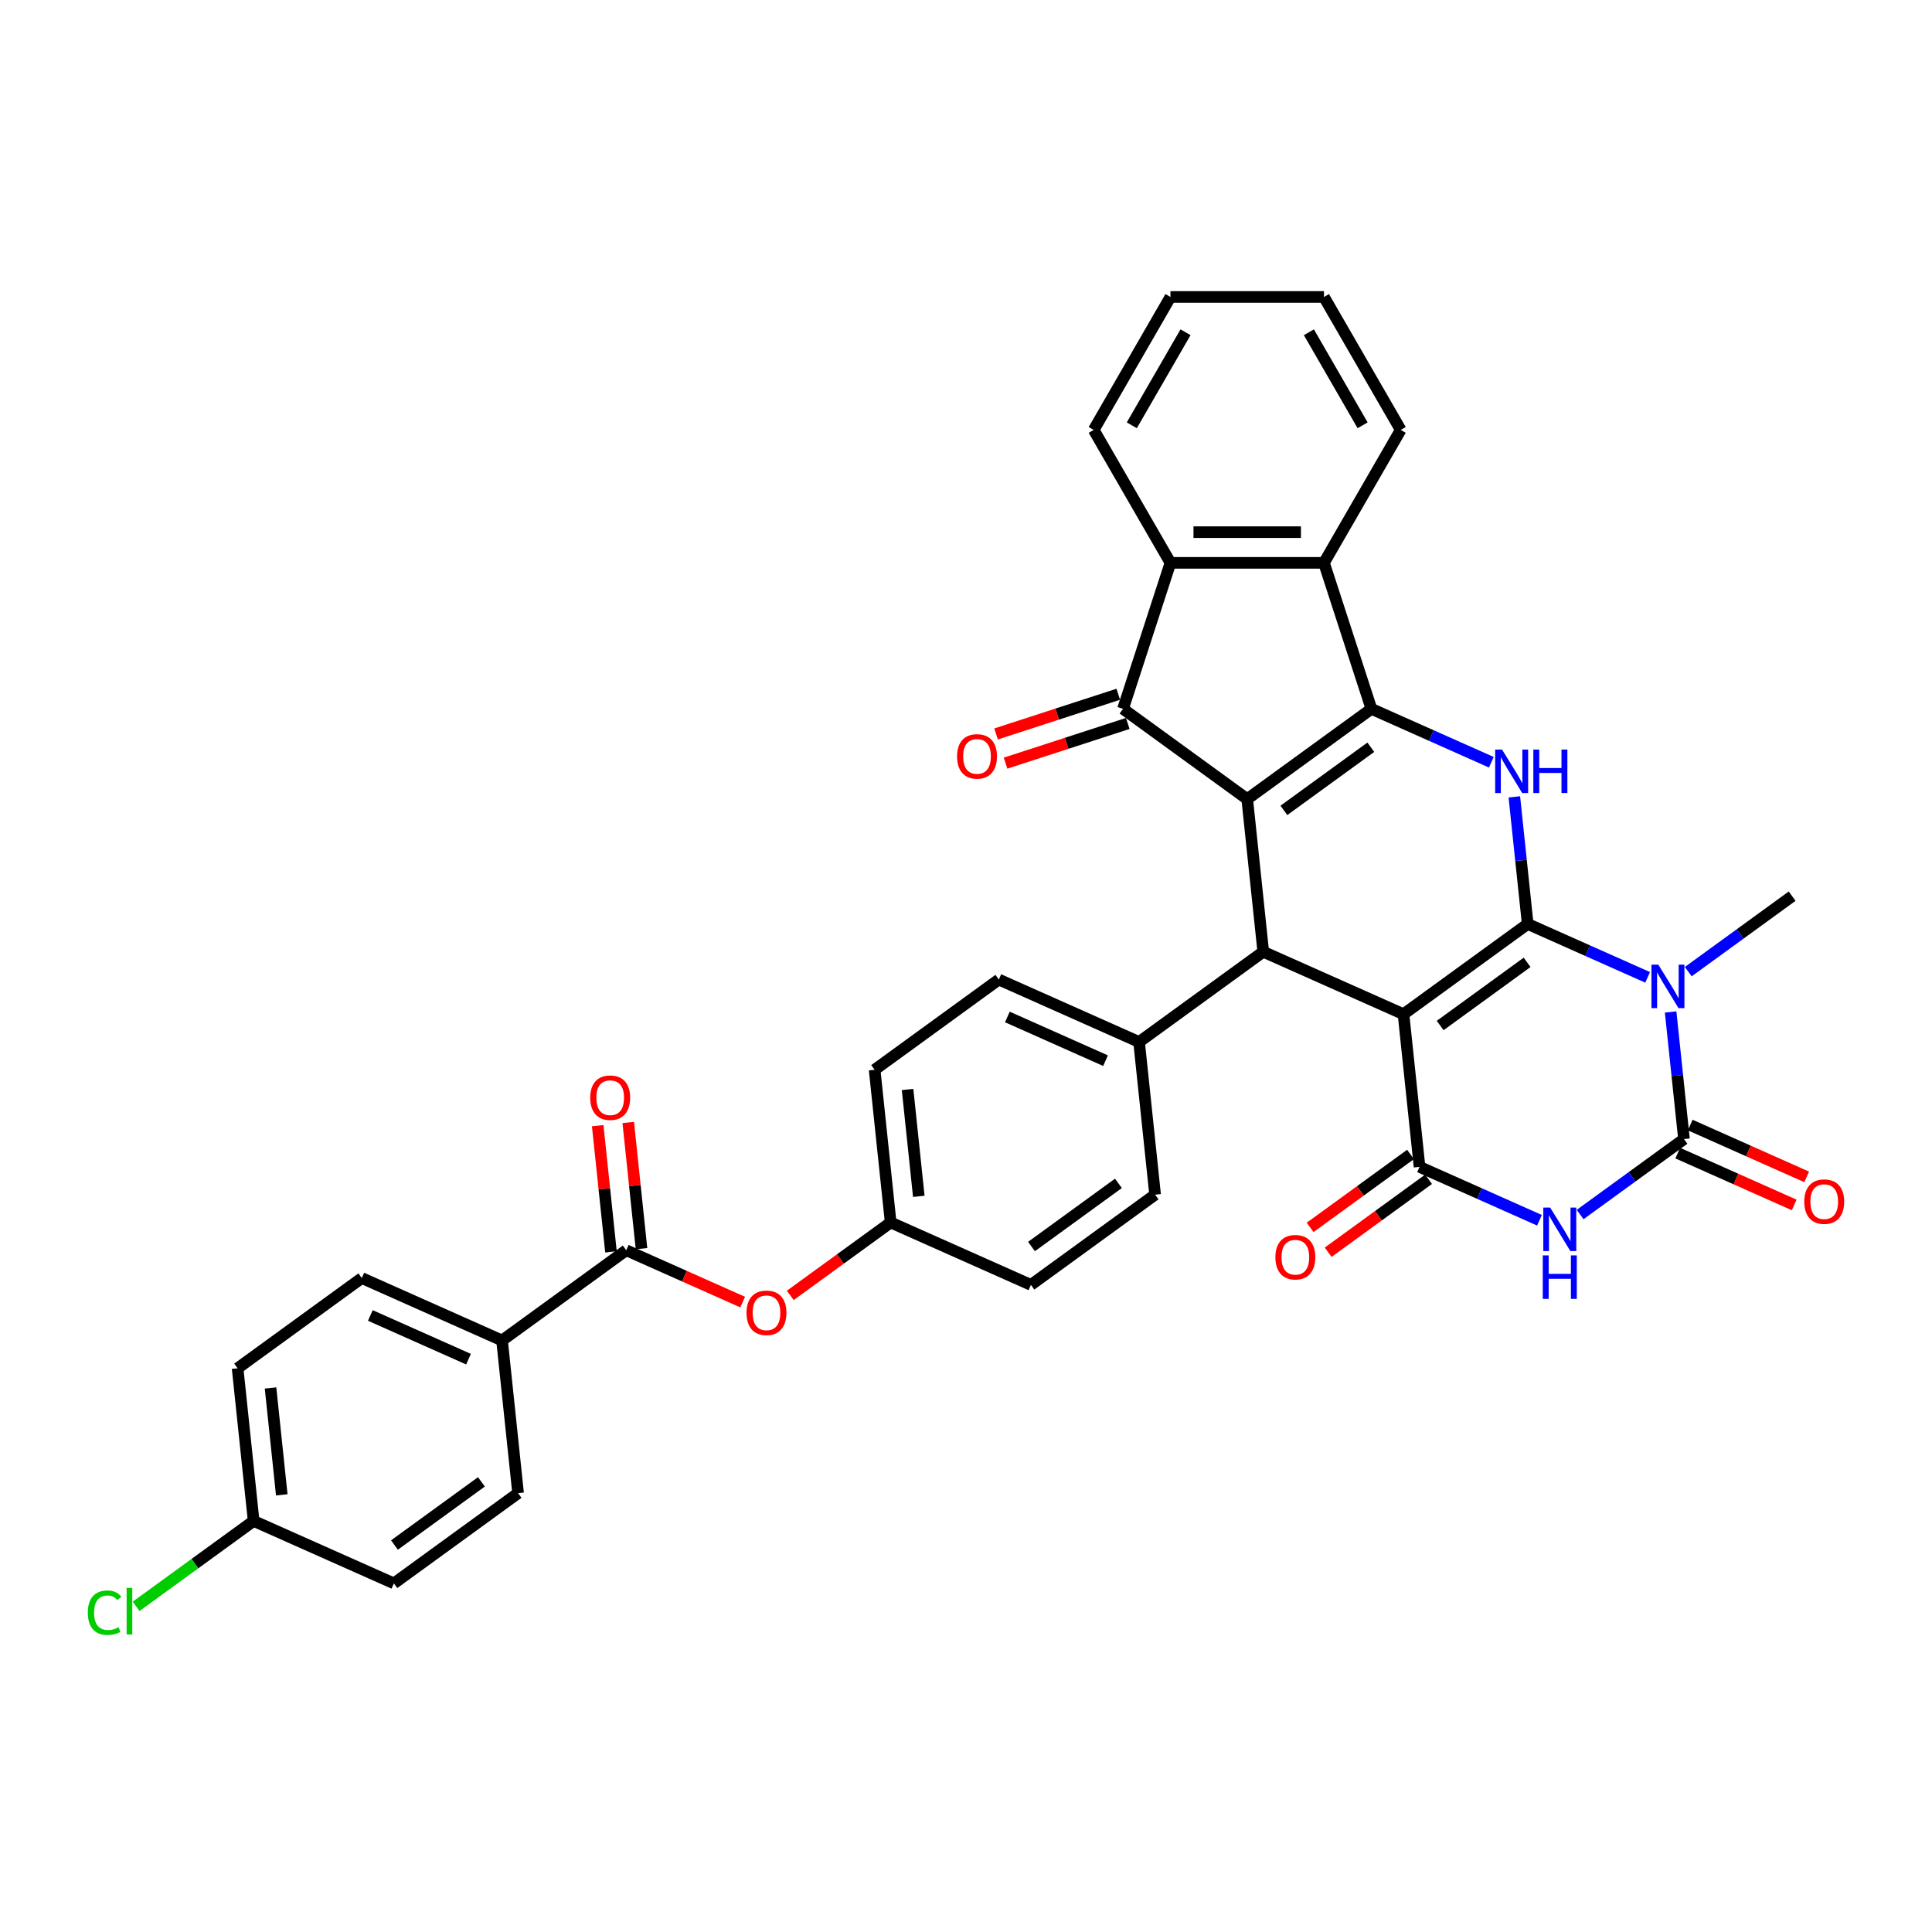 <?xml version='1.0' encoding='iso-8859-1'?>
<svg version='1.1' baseProfile='full'
              xmlns='http://www.w3.org/2000/svg'
                      xmlns:rdkit='http://www.rdkit.org/xml'
                      xmlns:xlink='http://www.w3.org/1999/xlink'
                  xml:space='preserve'
width='1000px' height='1000px' viewBox='0 0 1000 1000'>
<!-- END OF HEADER -->
<rect style='opacity:1.0;fill:#FFFFFF;stroke:none' width='1000' height='1000' x='0' y='0'> </rect>
<path class='bond-0' d='M 790.732,478.243 L 726.449,524.948' style='fill:none;fill-rule:evenodd;stroke:#000000;stroke-width:6px;stroke-linecap:butt;stroke-linejoin:miter;stroke-opacity:1' />
<path class='bond-0' d='M 790.43,498.105 L 745.432,530.799' style='fill:none;fill-rule:evenodd;stroke:#000000;stroke-width:6px;stroke-linecap:butt;stroke-linejoin:miter;stroke-opacity:1' />
<path class='bond-2' d='M 790.732,478.243 L 821.766,492.061' style='fill:none;fill-rule:evenodd;stroke:#000000;stroke-width:6px;stroke-linecap:butt;stroke-linejoin:miter;stroke-opacity:1' />
<path class='bond-2' d='M 821.766,492.061 L 852.801,505.878' style='fill:none;fill-rule:evenodd;stroke:#0000FF;stroke-width:6px;stroke-linecap:butt;stroke-linejoin:miter;stroke-opacity:1' />
<path class='bond-7' d='M 790.732,478.243 L 787.275,445.35' style='fill:none;fill-rule:evenodd;stroke:#000000;stroke-width:6px;stroke-linecap:butt;stroke-linejoin:miter;stroke-opacity:1' />
<path class='bond-7' d='M 787.275,445.35 L 783.818,412.458' style='fill:none;fill-rule:evenodd;stroke:#0000FF;stroke-width:6px;stroke-linecap:butt;stroke-linejoin:miter;stroke-opacity:1' />
<path class='bond-4' d='M 726.449,524.948 L 734.754,603.971' style='fill:none;fill-rule:evenodd;stroke:#000000;stroke-width:6px;stroke-linecap:butt;stroke-linejoin:miter;stroke-opacity:1' />
<path class='bond-8' d='M 726.449,524.948 L 653.86,492.629' style='fill:none;fill-rule:evenodd;stroke:#000000;stroke-width:6px;stroke-linecap:butt;stroke-linejoin:miter;stroke-opacity:1' />
<path class='bond-1' d='M 645.554,413.606 L 709.837,366.901' style='fill:none;fill-rule:evenodd;stroke:#000000;stroke-width:6px;stroke-linecap:butt;stroke-linejoin:miter;stroke-opacity:1' />
<path class='bond-1' d='M 664.537,419.457 L 709.536,386.763' style='fill:none;fill-rule:evenodd;stroke:#000000;stroke-width:6px;stroke-linecap:butt;stroke-linejoin:miter;stroke-opacity:1' />
<path class='bond-9' d='M 645.554,413.606 L 581.271,366.901' style='fill:none;fill-rule:evenodd;stroke:#000000;stroke-width:6px;stroke-linecap:butt;stroke-linejoin:miter;stroke-opacity:1' />
<path class='bond-36' d='M 645.554,413.606 L 653.86,492.629' style='fill:none;fill-rule:evenodd;stroke:#000000;stroke-width:6px;stroke-linecap:butt;stroke-linejoin:miter;stroke-opacity:1' />
<path class='bond-5' d='M 864.712,523.8 L 868.17,556.692' style='fill:none;fill-rule:evenodd;stroke:#0000FF;stroke-width:6px;stroke-linecap:butt;stroke-linejoin:miter;stroke-opacity:1' />
<path class='bond-5' d='M 868.17,556.692 L 871.627,589.585' style='fill:none;fill-rule:evenodd;stroke:#000000;stroke-width:6px;stroke-linecap:butt;stroke-linejoin:miter;stroke-opacity:1' />
<path class='bond-20' d='M 873.841,502.918 L 900.723,483.388' style='fill:none;fill-rule:evenodd;stroke:#0000FF;stroke-width:6px;stroke-linecap:butt;stroke-linejoin:miter;stroke-opacity:1' />
<path class='bond-20' d='M 900.723,483.388 L 927.604,463.857' style='fill:none;fill-rule:evenodd;stroke:#000000;stroke-width:6px;stroke-linecap:butt;stroke-linejoin:miter;stroke-opacity:1' />
<path class='bond-3' d='M 709.837,366.901 L 740.872,380.718' style='fill:none;fill-rule:evenodd;stroke:#000000;stroke-width:6px;stroke-linecap:butt;stroke-linejoin:miter;stroke-opacity:1' />
<path class='bond-3' d='M 740.872,380.718 L 771.906,394.536' style='fill:none;fill-rule:evenodd;stroke:#0000FF;stroke-width:6px;stroke-linecap:butt;stroke-linejoin:miter;stroke-opacity:1' />
<path class='bond-10' d='M 709.837,366.901 L 685.283,291.331' style='fill:none;fill-rule:evenodd;stroke:#000000;stroke-width:6px;stroke-linecap:butt;stroke-linejoin:miter;stroke-opacity:1' />
<path class='bond-16' d='M 730.084,597.543 L 704.1,616.421' style='fill:none;fill-rule:evenodd;stroke:#000000;stroke-width:6px;stroke-linecap:butt;stroke-linejoin:miter;stroke-opacity:1' />
<path class='bond-16' d='M 704.1,616.421 L 678.117,635.299' style='fill:none;fill-rule:evenodd;stroke:#FF0000;stroke-width:6px;stroke-linecap:butt;stroke-linejoin:miter;stroke-opacity:1' />
<path class='bond-16' d='M 739.425,610.399 L 713.441,629.278' style='fill:none;fill-rule:evenodd;stroke:#000000;stroke-width:6px;stroke-linecap:butt;stroke-linejoin:miter;stroke-opacity:1' />
<path class='bond-16' d='M 713.441,629.278 L 687.458,648.156' style='fill:none;fill-rule:evenodd;stroke:#FF0000;stroke-width:6px;stroke-linecap:butt;stroke-linejoin:miter;stroke-opacity:1' />
<path class='bond-37' d='M 734.754,603.971 L 765.789,617.788' style='fill:none;fill-rule:evenodd;stroke:#000000;stroke-width:6px;stroke-linecap:butt;stroke-linejoin:miter;stroke-opacity:1' />
<path class='bond-37' d='M 765.789,617.788 L 796.823,631.606' style='fill:none;fill-rule:evenodd;stroke:#0000FF;stroke-width:6px;stroke-linecap:butt;stroke-linejoin:miter;stroke-opacity:1' />
<path class='bond-6' d='M 871.627,589.585 L 844.745,609.116' style='fill:none;fill-rule:evenodd;stroke:#000000;stroke-width:6px;stroke-linecap:butt;stroke-linejoin:miter;stroke-opacity:1' />
<path class='bond-6' d='M 844.745,609.116 L 817.864,628.646' style='fill:none;fill-rule:evenodd;stroke:#0000FF;stroke-width:6px;stroke-linecap:butt;stroke-linejoin:miter;stroke-opacity:1' />
<path class='bond-15' d='M 868.395,596.844 L 898.531,610.262' style='fill:none;fill-rule:evenodd;stroke:#000000;stroke-width:6px;stroke-linecap:butt;stroke-linejoin:miter;stroke-opacity:1' />
<path class='bond-15' d='M 898.531,610.262 L 928.668,623.679' style='fill:none;fill-rule:evenodd;stroke:#FF0000;stroke-width:6px;stroke-linecap:butt;stroke-linejoin:miter;stroke-opacity:1' />
<path class='bond-15' d='M 874.859,582.326 L 904.995,595.744' style='fill:none;fill-rule:evenodd;stroke:#000000;stroke-width:6px;stroke-linecap:butt;stroke-linejoin:miter;stroke-opacity:1' />
<path class='bond-15' d='M 904.995,595.744 L 935.132,609.162' style='fill:none;fill-rule:evenodd;stroke:#FF0000;stroke-width:6px;stroke-linecap:butt;stroke-linejoin:miter;stroke-opacity:1' />
<path class='bond-13' d='M 653.86,492.629 L 589.576,539.334' style='fill:none;fill-rule:evenodd;stroke:#000000;stroke-width:6px;stroke-linecap:butt;stroke-linejoin:miter;stroke-opacity:1' />
<path class='bond-17' d='M 578.815,359.344 L 547.188,369.62' style='fill:none;fill-rule:evenodd;stroke:#000000;stroke-width:6px;stroke-linecap:butt;stroke-linejoin:miter;stroke-opacity:1' />
<path class='bond-17' d='M 547.188,369.62 L 515.562,379.896' style='fill:none;fill-rule:evenodd;stroke:#FF0000;stroke-width:6px;stroke-linecap:butt;stroke-linejoin:miter;stroke-opacity:1' />
<path class='bond-17' d='M 583.726,374.458 L 552.099,384.734' style='fill:none;fill-rule:evenodd;stroke:#000000;stroke-width:6px;stroke-linecap:butt;stroke-linejoin:miter;stroke-opacity:1' />
<path class='bond-17' d='M 552.099,384.734 L 520.472,395.01' style='fill:none;fill-rule:evenodd;stroke:#FF0000;stroke-width:6px;stroke-linecap:butt;stroke-linejoin:miter;stroke-opacity:1' />
<path class='bond-38' d='M 581.271,366.901 L 605.825,291.331' style='fill:none;fill-rule:evenodd;stroke:#000000;stroke-width:6px;stroke-linecap:butt;stroke-linejoin:miter;stroke-opacity:1' />
<path class='bond-11' d='M 685.283,291.331 L 605.825,291.331' style='fill:none;fill-rule:evenodd;stroke:#000000;stroke-width:6px;stroke-linecap:butt;stroke-linejoin:miter;stroke-opacity:1' />
<path class='bond-11' d='M 673.364,275.44 L 617.743,275.44' style='fill:none;fill-rule:evenodd;stroke:#000000;stroke-width:6px;stroke-linecap:butt;stroke-linejoin:miter;stroke-opacity:1' />
<path class='bond-32' d='M 685.283,291.331 L 725.013,222.518' style='fill:none;fill-rule:evenodd;stroke:#000000;stroke-width:6px;stroke-linecap:butt;stroke-linejoin:miter;stroke-opacity:1' />
<path class='bond-33' d='M 605.825,291.331 L 566.095,222.518' style='fill:none;fill-rule:evenodd;stroke:#000000;stroke-width:6px;stroke-linecap:butt;stroke-linejoin:miter;stroke-opacity:1' />
<path class='bond-12' d='M 324.137,647.129 L 354.274,660.546' style='fill:none;fill-rule:evenodd;stroke:#000000;stroke-width:6px;stroke-linecap:butt;stroke-linejoin:miter;stroke-opacity:1' />
<path class='bond-12' d='M 354.274,660.546 L 384.41,673.964' style='fill:none;fill-rule:evenodd;stroke:#FF0000;stroke-width:6px;stroke-linecap:butt;stroke-linejoin:miter;stroke-opacity:1' />
<path class='bond-18' d='M 324.137,647.129 L 259.854,693.833' style='fill:none;fill-rule:evenodd;stroke:#000000;stroke-width:6px;stroke-linecap:butt;stroke-linejoin:miter;stroke-opacity:1' />
<path class='bond-19' d='M 332.039,646.298 L 328.607,613.644' style='fill:none;fill-rule:evenodd;stroke:#000000;stroke-width:6px;stroke-linecap:butt;stroke-linejoin:miter;stroke-opacity:1' />
<path class='bond-19' d='M 328.607,613.644 L 325.175,580.989' style='fill:none;fill-rule:evenodd;stroke:#FF0000;stroke-width:6px;stroke-linecap:butt;stroke-linejoin:miter;stroke-opacity:1' />
<path class='bond-19' d='M 316.235,647.959 L 312.803,615.305' style='fill:none;fill-rule:evenodd;stroke:#000000;stroke-width:6px;stroke-linecap:butt;stroke-linejoin:miter;stroke-opacity:1' />
<path class='bond-19' d='M 312.803,615.305 L 309.371,582.65' style='fill:none;fill-rule:evenodd;stroke:#FF0000;stroke-width:6px;stroke-linecap:butt;stroke-linejoin:miter;stroke-opacity:1' />
<path class='bond-21' d='M 589.576,539.334 L 516.987,507.015' style='fill:none;fill-rule:evenodd;stroke:#000000;stroke-width:6px;stroke-linecap:butt;stroke-linejoin:miter;stroke-opacity:1' />
<path class='bond-21' d='M 572.224,549.004 L 521.412,526.38' style='fill:none;fill-rule:evenodd;stroke:#000000;stroke-width:6px;stroke-linecap:butt;stroke-linejoin:miter;stroke-opacity:1' />
<path class='bond-22' d='M 589.576,539.334 L 597.882,618.357' style='fill:none;fill-rule:evenodd;stroke:#000000;stroke-width:6px;stroke-linecap:butt;stroke-linejoin:miter;stroke-opacity:1' />
<path class='bond-14' d='M 409.042,670.499 L 435.026,651.621' style='fill:none;fill-rule:evenodd;stroke:#FF0000;stroke-width:6px;stroke-linecap:butt;stroke-linejoin:miter;stroke-opacity:1' />
<path class='bond-14' d='M 435.026,651.621 L 461.01,632.743' style='fill:none;fill-rule:evenodd;stroke:#000000;stroke-width:6px;stroke-linecap:butt;stroke-linejoin:miter;stroke-opacity:1' />
<path class='bond-23' d='M 259.854,693.833 L 187.265,661.515' style='fill:none;fill-rule:evenodd;stroke:#000000;stroke-width:6px;stroke-linecap:butt;stroke-linejoin:miter;stroke-opacity:1' />
<path class='bond-23' d='M 242.502,703.503 L 191.689,680.88' style='fill:none;fill-rule:evenodd;stroke:#000000;stroke-width:6px;stroke-linecap:butt;stroke-linejoin:miter;stroke-opacity:1' />
<path class='bond-24' d='M 259.854,693.833 L 268.159,772.857' style='fill:none;fill-rule:evenodd;stroke:#000000;stroke-width:6px;stroke-linecap:butt;stroke-linejoin:miter;stroke-opacity:1' />
<path class='bond-27' d='M 516.987,507.015 L 452.704,553.719' style='fill:none;fill-rule:evenodd;stroke:#000000;stroke-width:6px;stroke-linecap:butt;stroke-linejoin:miter;stroke-opacity:1' />
<path class='bond-28' d='M 597.882,618.357 L 533.599,665.061' style='fill:none;fill-rule:evenodd;stroke:#000000;stroke-width:6px;stroke-linecap:butt;stroke-linejoin:miter;stroke-opacity:1' />
<path class='bond-28' d='M 578.899,612.506 L 533.9,645.199' style='fill:none;fill-rule:evenodd;stroke:#000000;stroke-width:6px;stroke-linecap:butt;stroke-linejoin:miter;stroke-opacity:1' />
<path class='bond-29' d='M 187.265,661.515 L 122.981,708.219' style='fill:none;fill-rule:evenodd;stroke:#000000;stroke-width:6px;stroke-linecap:butt;stroke-linejoin:miter;stroke-opacity:1' />
<path class='bond-30' d='M 268.159,772.857 L 203.876,819.561' style='fill:none;fill-rule:evenodd;stroke:#000000;stroke-width:6px;stroke-linecap:butt;stroke-linejoin:miter;stroke-opacity:1' />
<path class='bond-30' d='M 249.176,767.006 L 204.178,799.699' style='fill:none;fill-rule:evenodd;stroke:#000000;stroke-width:6px;stroke-linecap:butt;stroke-linejoin:miter;stroke-opacity:1' />
<path class='bond-25' d='M 461.01,632.743 L 533.599,665.061' style='fill:none;fill-rule:evenodd;stroke:#000000;stroke-width:6px;stroke-linecap:butt;stroke-linejoin:miter;stroke-opacity:1' />
<path class='bond-39' d='M 461.01,632.743 L 452.704,553.719' style='fill:none;fill-rule:evenodd;stroke:#000000;stroke-width:6px;stroke-linecap:butt;stroke-linejoin:miter;stroke-opacity:1' />
<path class='bond-39' d='M 475.568,619.228 L 469.754,563.912' style='fill:none;fill-rule:evenodd;stroke:#000000;stroke-width:6px;stroke-linecap:butt;stroke-linejoin:miter;stroke-opacity:1' />
<path class='bond-26' d='M 131.287,787.242 L 203.876,819.561' style='fill:none;fill-rule:evenodd;stroke:#000000;stroke-width:6px;stroke-linecap:butt;stroke-linejoin:miter;stroke-opacity:1' />
<path class='bond-31' d='M 131.287,787.242 L 100.87,809.342' style='fill:none;fill-rule:evenodd;stroke:#000000;stroke-width:6px;stroke-linecap:butt;stroke-linejoin:miter;stroke-opacity:1' />
<path class='bond-31' d='M 100.87,809.342 L 70.452,831.442' style='fill:none;fill-rule:evenodd;stroke:#00CC00;stroke-width:6px;stroke-linecap:butt;stroke-linejoin:miter;stroke-opacity:1' />
<path class='bond-41' d='M 131.287,787.242 L 122.981,708.219' style='fill:none;fill-rule:evenodd;stroke:#000000;stroke-width:6px;stroke-linecap:butt;stroke-linejoin:miter;stroke-opacity:1' />
<path class='bond-41' d='M 145.846,773.728 L 140.032,718.411' style='fill:none;fill-rule:evenodd;stroke:#000000;stroke-width:6px;stroke-linecap:butt;stroke-linejoin:miter;stroke-opacity:1' />
<path class='bond-34' d='M 725.013,222.518 L 685.283,153.705' style='fill:none;fill-rule:evenodd;stroke:#000000;stroke-width:6px;stroke-linecap:butt;stroke-linejoin:miter;stroke-opacity:1' />
<path class='bond-34' d='M 705.291,220.142 L 677.48,171.973' style='fill:none;fill-rule:evenodd;stroke:#000000;stroke-width:6px;stroke-linecap:butt;stroke-linejoin:miter;stroke-opacity:1' />
<path class='bond-40' d='M 566.095,222.518 L 605.825,153.705' style='fill:none;fill-rule:evenodd;stroke:#000000;stroke-width:6px;stroke-linecap:butt;stroke-linejoin:miter;stroke-opacity:1' />
<path class='bond-40' d='M 585.817,220.142 L 613.628,171.973' style='fill:none;fill-rule:evenodd;stroke:#000000;stroke-width:6px;stroke-linecap:butt;stroke-linejoin:miter;stroke-opacity:1' />
<path class='bond-35' d='M 685.283,153.705 L 605.825,153.705' style='fill:none;fill-rule:evenodd;stroke:#000000;stroke-width:6px;stroke-linecap:butt;stroke-linejoin:miter;stroke-opacity:1' />
<path  class='atom-3' d='M 858.347 499.311
L 865.721 511.229
Q 866.452 512.405, 867.628 514.535
Q 868.804 516.664, 868.867 516.791
L 868.867 499.311
L 871.855 499.311
L 871.855 521.813
L 868.772 521.813
L 860.858 508.782
Q 859.936 507.256, 858.951 505.508
Q 857.997 503.76, 857.711 503.22
L 857.711 521.813
L 854.787 521.813
L 854.787 499.311
L 858.347 499.311
' fill='#0000FF'/>
<path  class='atom-7' d='M 802.369 625.038
L 809.743 636.957
Q 810.474 638.133, 811.65 640.263
Q 812.826 642.392, 812.89 642.519
L 812.89 625.038
L 815.877 625.038
L 815.877 647.541
L 812.794 647.541
L 804.88 634.51
Q 803.958 632.984, 802.973 631.236
Q 802.02 629.488, 801.734 628.948
L 801.734 647.541
L 798.81 647.541
L 798.81 625.038
L 802.369 625.038
' fill='#0000FF'/>
<path  class='atom-7' d='M 798.539 649.791
L 801.591 649.791
L 801.591 659.358
L 813.096 659.358
L 813.096 649.791
L 816.147 649.791
L 816.147 672.294
L 813.096 672.294
L 813.096 661.901
L 801.591 661.901
L 801.591 672.294
L 798.539 672.294
L 798.539 649.791
' fill='#0000FF'/>
<path  class='atom-8' d='M 777.452 387.968
L 784.826 399.887
Q 785.557 401.063, 786.733 403.193
Q 787.909 405.322, 787.973 405.449
L 787.973 387.968
L 790.96 387.968
L 790.96 410.471
L 787.877 410.471
L 779.963 397.44
Q 779.041 395.914, 778.056 394.166
Q 777.103 392.418, 776.817 391.878
L 776.817 410.471
L 773.893 410.471
L 773.893 387.968
L 777.452 387.968
' fill='#0000FF'/>
<path  class='atom-8' d='M 793.662 387.968
L 796.713 387.968
L 796.713 397.535
L 808.219 397.535
L 808.219 387.968
L 811.27 387.968
L 811.27 410.471
L 808.219 410.471
L 808.219 400.078
L 796.713 400.078
L 796.713 410.471
L 793.662 410.471
L 793.662 387.968
' fill='#0000FF'/>
<path  class='atom-15' d='M 386.397 679.511
Q 386.397 674.108, 389.066 671.088
Q 391.736 668.069, 396.726 668.069
Q 401.716 668.069, 404.386 671.088
Q 407.056 674.108, 407.056 679.511
Q 407.056 684.978, 404.354 688.092
Q 401.653 691.175, 396.726 691.175
Q 391.768 691.175, 389.066 688.092
Q 386.397 685.009, 386.397 679.511
M 396.726 688.633
Q 400.159 688.633, 402.002 686.344
Q 403.877 684.024, 403.877 679.511
Q 403.877 675.093, 402.002 672.868
Q 400.159 670.612, 396.726 670.612
Q 393.294 670.612, 391.418 672.836
Q 389.575 675.061, 389.575 679.511
Q 389.575 684.056, 391.418 686.344
Q 393.294 688.633, 396.726 688.633
' fill='#FF0000'/>
<path  class='atom-16' d='M 933.886 621.967
Q 933.886 616.564, 936.556 613.545
Q 939.226 610.525, 944.216 610.525
Q 949.206 610.525, 951.876 613.545
Q 954.545 616.564, 954.545 621.967
Q 954.545 627.434, 951.844 630.549
Q 949.142 633.632, 944.216 633.632
Q 939.258 633.632, 936.556 630.549
Q 933.886 627.466, 933.886 621.967
M 944.216 631.089
Q 947.648 631.089, 949.492 628.801
Q 951.367 626.481, 951.367 621.967
Q 951.367 617.55, 949.492 615.325
Q 947.648 613.068, 944.216 613.068
Q 940.783 613.068, 938.908 615.293
Q 937.065 617.518, 937.065 621.967
Q 937.065 626.512, 938.908 628.801
Q 940.783 631.089, 944.216 631.089
' fill='#FF0000'/>
<path  class='atom-17' d='M 660.141 650.739
Q 660.141 645.336, 662.811 642.317
Q 665.481 639.297, 670.471 639.297
Q 675.461 639.297, 678.131 642.317
Q 680.801 645.336, 680.801 650.739
Q 680.801 656.206, 678.099 659.321
Q 675.397 662.404, 670.471 662.404
Q 665.513 662.404, 662.811 659.321
Q 660.141 656.238, 660.141 650.739
M 670.471 659.861
Q 673.904 659.861, 675.747 657.573
Q 677.622 655.252, 677.622 650.739
Q 677.622 646.321, 675.747 644.096
Q 673.904 641.84, 670.471 641.84
Q 667.038 641.84, 665.163 644.065
Q 663.32 646.29, 663.32 650.739
Q 663.32 655.284, 665.163 657.573
Q 667.038 659.861, 670.471 659.861
' fill='#FF0000'/>
<path  class='atom-18' d='M 495.371 391.519
Q 495.371 386.116, 498.041 383.096
Q 500.711 380.077, 505.701 380.077
Q 510.691 380.077, 513.361 383.096
Q 516.031 386.116, 516.031 391.519
Q 516.031 396.985, 513.329 400.1
Q 510.627 403.183, 505.701 403.183
Q 500.743 403.183, 498.041 400.1
Q 495.371 397.017, 495.371 391.519
M 505.701 400.641
Q 509.134 400.641, 510.977 398.352
Q 512.852 396.032, 512.852 391.519
Q 512.852 387.101, 510.977 384.876
Q 509.134 382.619, 505.701 382.619
Q 502.268 382.619, 500.393 384.844
Q 498.55 387.069, 498.55 391.519
Q 498.55 396.064, 500.393 398.352
Q 502.268 400.641, 505.701 400.641
' fill='#FF0000'/>
<path  class='atom-20' d='M 305.502 568.169
Q 305.502 562.766, 308.172 559.746
Q 310.841 556.727, 315.831 556.727
Q 320.821 556.727, 323.491 559.746
Q 326.161 562.766, 326.161 568.169
Q 326.161 573.636, 323.46 576.75
Q 320.758 579.833, 315.831 579.833
Q 310.873 579.833, 308.172 576.75
Q 305.502 573.667, 305.502 568.169
M 315.831 577.291
Q 319.264 577.291, 321.108 575.002
Q 322.983 572.682, 322.983 568.169
Q 322.983 563.751, 321.108 561.526
Q 319.264 559.27, 315.831 559.27
Q 312.399 559.27, 310.524 561.494
Q 308.68 563.719, 308.68 568.169
Q 308.68 572.714, 310.524 575.002
Q 312.399 577.291, 315.831 577.291
' fill='#FF0000'/>
<path  class='atom-32' d='M 45.455 834.726
Q 45.455 829.132, 48.061 826.208
Q 50.699 823.252, 55.689 823.252
Q 60.329 823.252, 62.808 826.526
L 60.711 828.242
Q 58.899 825.858, 55.689 825.858
Q 52.288 825.858, 50.476 828.147
Q 48.697 830.403, 48.697 834.726
Q 48.697 839.175, 50.54 841.464
Q 52.415 843.752, 56.038 843.752
Q 58.517 843.752, 61.41 842.258
L 62.3 844.642
Q 61.124 845.405, 59.344 845.85
Q 57.564 846.295, 55.593 846.295
Q 50.699 846.295, 48.061 843.307
Q 45.455 840.32, 45.455 834.726
' fill='#00CC00'/>
<path  class='atom-32' d='M 65.542 821.885
L 68.466 821.885
L 68.466 846.009
L 65.542 846.009
L 65.542 821.885
' fill='#00CC00'/>
</svg>
